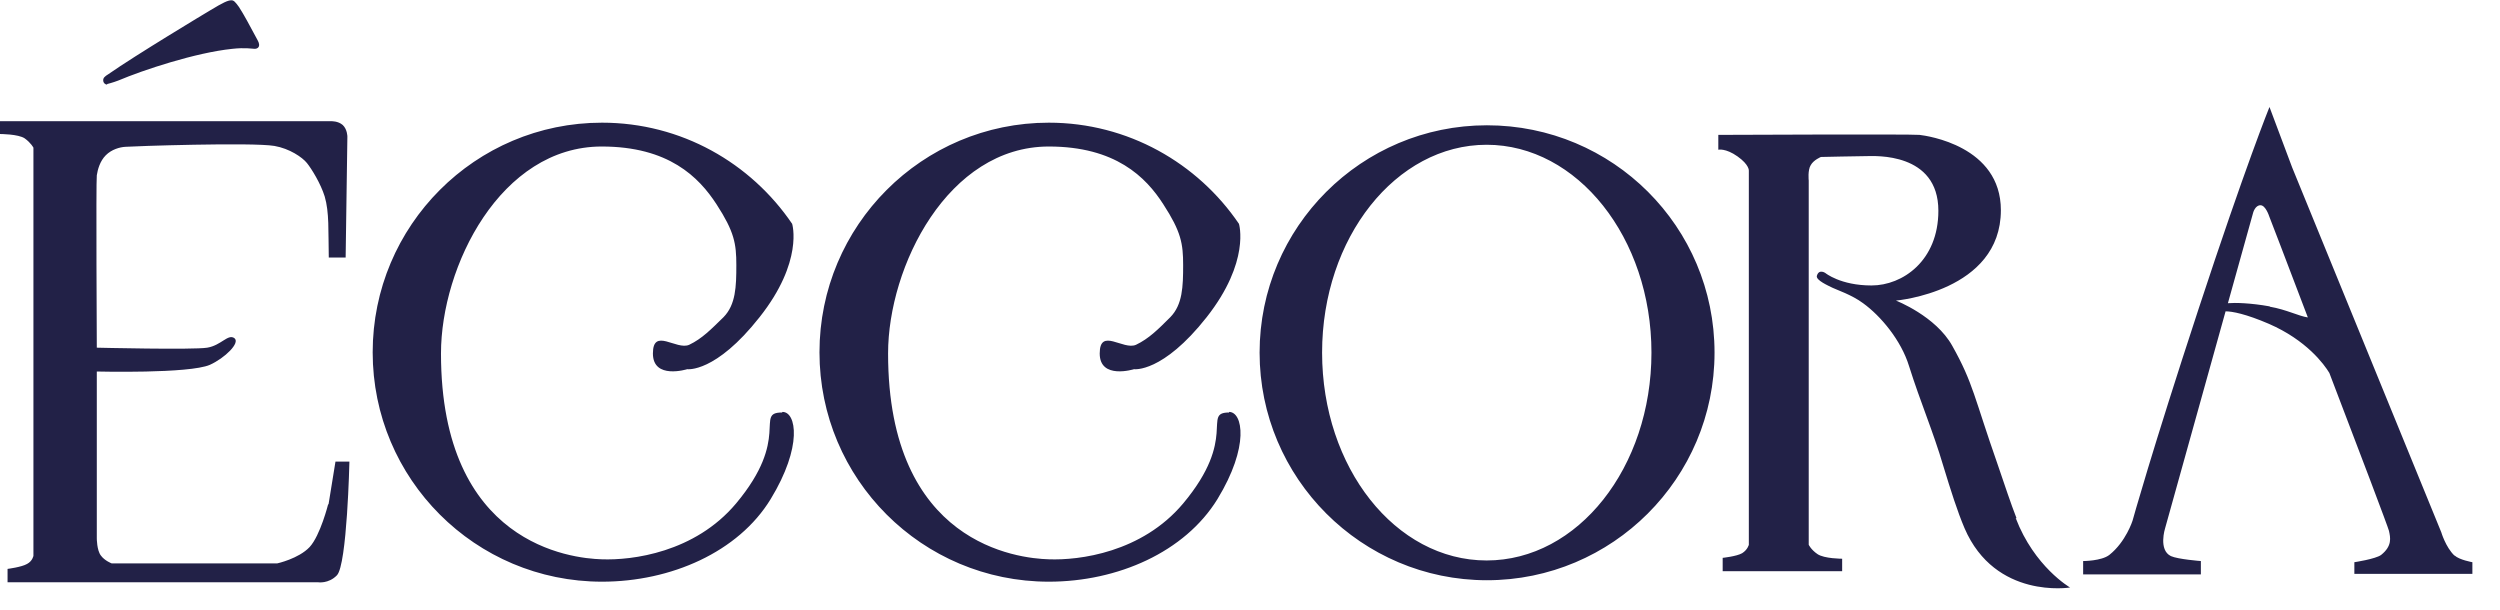 <svg width="86" height="21" viewBox="0 0 86 21" fill="none" xmlns="http://www.w3.org/2000/svg">
<g clip-path="url(#clip0_776_2906)">
<path d="M45.48 12.13C45.48 8.18 48.02 4.98 51.14 4.98C54.26 4.98 56.81 8.18 56.81 12.13C56.81 16.08 54.28 19.28 51.14 19.28C48 19.28 45.48 16.08 45.48 12.13ZM26.9 14.19C25.95 14.19 27.22 15.05 25.32 17.32C23.9 19.01 21.74 19.28 20.7 19.24C19.66 19.21 15.17 18.73 15.17 12.16C15.17 9.16 17.22 5.04 20.7 5.04C23 5.04 24.04 6.09 24.65 7.03C25.26 7.97 25.33 8.38 25.33 9.12C25.33 9.86 25.31 10.48 24.89 10.91C24.46 11.33 24.15 11.65 23.71 11.86C23.27 12.06 22.46 11.25 22.46 12.16C22.46 13.07 23.64 12.7 23.64 12.7C23.64 12.7 24.61 12.84 26.13 10.91C27.65 8.99 27.25 7.7 27.25 7.7C25.83 5.61 23.44 4.22 20.71 4.22C16.35 4.22 12.82 7.76 12.82 12.12C12.82 16.48 16.35 20.01 20.71 20.01C23.08 20.01 25.4 18.99 26.51 17.17C27.62 15.35 27.39 14.17 26.92 14.17M51.15 4.31C46.84 4.31 43.33 7.81 43.33 12.13C43.33 16.45 46.84 19.96 51.15 19.96C55.46 19.96 58.98 16.46 58.98 12.13C58.98 7.8 55.48 4.31 51.15 4.31ZM42.28 14.19C41.34 14.19 42.6 15.05 40.7 17.32C39.28 19.01 37.12 19.28 36.08 19.24C35.03 19.21 30.55 18.73 30.55 12.16C30.55 9.16 32.61 5.04 36.08 5.04C38.37 5.04 39.42 6.09 40.02 7.03C40.63 7.97 40.7 8.38 40.7 9.12C40.7 9.86 40.68 10.48 40.26 10.91C39.84 11.33 39.52 11.65 39.08 11.86C38.64 12.06 37.83 11.25 37.83 12.16C37.83 13.07 39.01 12.7 39.01 12.7C39.01 12.7 39.99 12.84 41.51 10.91C43.02 8.99 42.62 7.7 42.62 7.7C41.2 5.61 38.8 4.22 36.08 4.22C31.72 4.22 28.19 7.76 28.19 12.12C28.19 16.48 31.72 20.01 36.08 20.01C38.45 20.01 40.76 18.99 41.88 17.17C42.99 15.35 42.75 14.17 42.28 14.17M3.69 2.89C3.69 2.89 3.89 2.84 4.07 2.77C4.92 2.41 6.73 1.81 7.99 1.68C8.43 1.63 8.69 1.68 8.76 1.68C8.86 1.68 8.99 1.61 8.86 1.38C8.58 0.86 8.39 0.5 8.22 0.24C8.09 0.06 8.04 0.01 7.96 0.01C7.84 0.01 7.67 0.09 7.24 0.35C7.07 0.45 4.66 1.9 3.73 2.55C3.6 2.63 3.55 2.68 3.55 2.76C3.55 2.86 3.63 2.91 3.68 2.91M69.37 17.83C69.17 17.32 68.97 16.71 68.72 15.98C67.91 13.67 67.88 13.18 67.16 11.9C66.59 10.87 65.22 10.34 65.22 10.34C65.22 10.34 68.83 10.03 68.83 7.23C68.83 5.02 66.29 4.67 66.03 4.64C65.76 4.61 59.11 4.64 59.11 4.64V5.15C59.11 5.15 59.36 5.09 59.77 5.38C60.18 5.67 60.16 5.87 60.16 5.87V18.74C60.16 18.74 60.12 18.91 59.93 19.03C59.74 19.14 59.26 19.19 59.26 19.19V19.65H63.37V19.22C63.37 19.22 62.75 19.22 62.52 19.06C62.3 18.91 62.22 18.74 62.22 18.74V6.21C62.22 6.21 62.18 5.85 62.29 5.68C62.39 5.5 62.64 5.4 62.64 5.4C62.64 5.4 63.98 5.37 64.23 5.37C64.48 5.37 66.68 5.23 66.68 7.25C66.68 8.97 65.45 9.82 64.38 9.82C63.31 9.82 62.79 9.39 62.79 9.39C62.79 9.39 62.57 9.24 62.5 9.49C62.46 9.64 62.9 9.83 63.04 9.9C63.18 9.97 63.7 10.14 64.09 10.43C64.7 10.87 65.4 11.71 65.67 12.59C66.07 13.86 66.49 14.81 66.85 16.03C67.11 16.88 67.33 17.58 67.58 18.17C68.64 20.63 71.21 20.21 71.21 20.21C71.21 20.21 69.98 19.5 69.34 17.82M11.29 17.34C11.29 17.34 11.02 18.42 10.65 18.82C10.27 19.22 9.54 19.38 9.54 19.38H3.84C3.84 19.38 3.6 19.29 3.47 19.11C3.33 18.93 3.33 18.52 3.33 18.52V12.78C3.33 12.78 6.51 12.86 7.22 12.55C7.73 12.32 8.28 11.79 8.06 11.63C7.84 11.48 7.61 11.88 7.13 11.96C6.65 12.04 3.33 11.96 3.33 11.96C3.33 11.96 3.3 6.23 3.33 6.03C3.36 5.83 3.44 5.54 3.64 5.34C3.84 5.14 4.12 5.06 4.32 5.05C4.53 5.03 8.67 4.89 9.44 5.02C9.96 5.11 10.4 5.41 10.56 5.61C10.72 5.81 11.03 6.31 11.17 6.76C11.33 7.31 11.29 7.94 11.31 8.86H11.89L11.95 4.7C11.95 4.7 11.95 4.45 11.79 4.3C11.63 4.16 11.4 4.17 11.4 4.17H0V4.61C0 4.61 0.63 4.61 0.85 4.76C1.07 4.92 1.15 5.08 1.15 5.08V19.12C1.15 19.12 1.12 19.3 0.93 19.4C0.74 19.51 0.26 19.57 0.26 19.57V20.03H4.38H10.94C10.94 20.03 11.3 20.09 11.59 19.79C11.94 19.43 12.02 15.88 12.02 15.88H11.54L11.3 17.36L11.29 17.34ZM84.43 19.11C84.13 18.82 83.98 18.31 83.98 18.31L78.85 5.76L78.07 3.68C78.07 3.68 77.25 5.7 75.63 10.63C74.01 15.56 73.36 17.91 73.36 17.91C73.36 17.91 73.13 18.64 72.56 19.09C72.29 19.3 71.66 19.3 71.66 19.3V19.76H75.71V19.3C75.71 19.3 74.92 19.24 74.68 19.13C74.24 18.92 74.48 18.17 74.48 18.17L76.56 10.71C76.79 10.71 77.26 10.8 78.05 11.14C79.34 11.7 79.95 12.53 80.13 12.83C81.15 15.49 82.16 18.16 82.18 18.26C82.23 18.49 82.3 18.78 81.91 19.09C81.72 19.23 80.99 19.34 80.99 19.34V19.74H85.05V19.34C85.05 19.34 84.6 19.26 84.44 19.11M78.08 10.54C77.41 10.42 76.89 10.41 76.64 10.43L77.51 7.31C77.51 7.31 77.58 7.06 77.76 7.06C77.94 7.06 78.06 7.44 78.06 7.44C78.06 7.44 78.66 8.99 79.39 10.92C79.06 10.87 78.66 10.65 78.08 10.55" fill="#222147"/>
</g>
<defs>
<clipPath id="clip0_776_2906">
<rect width="85.04" height="20.24" fill="white"/>
</clipPath>
</defs>
</svg>
